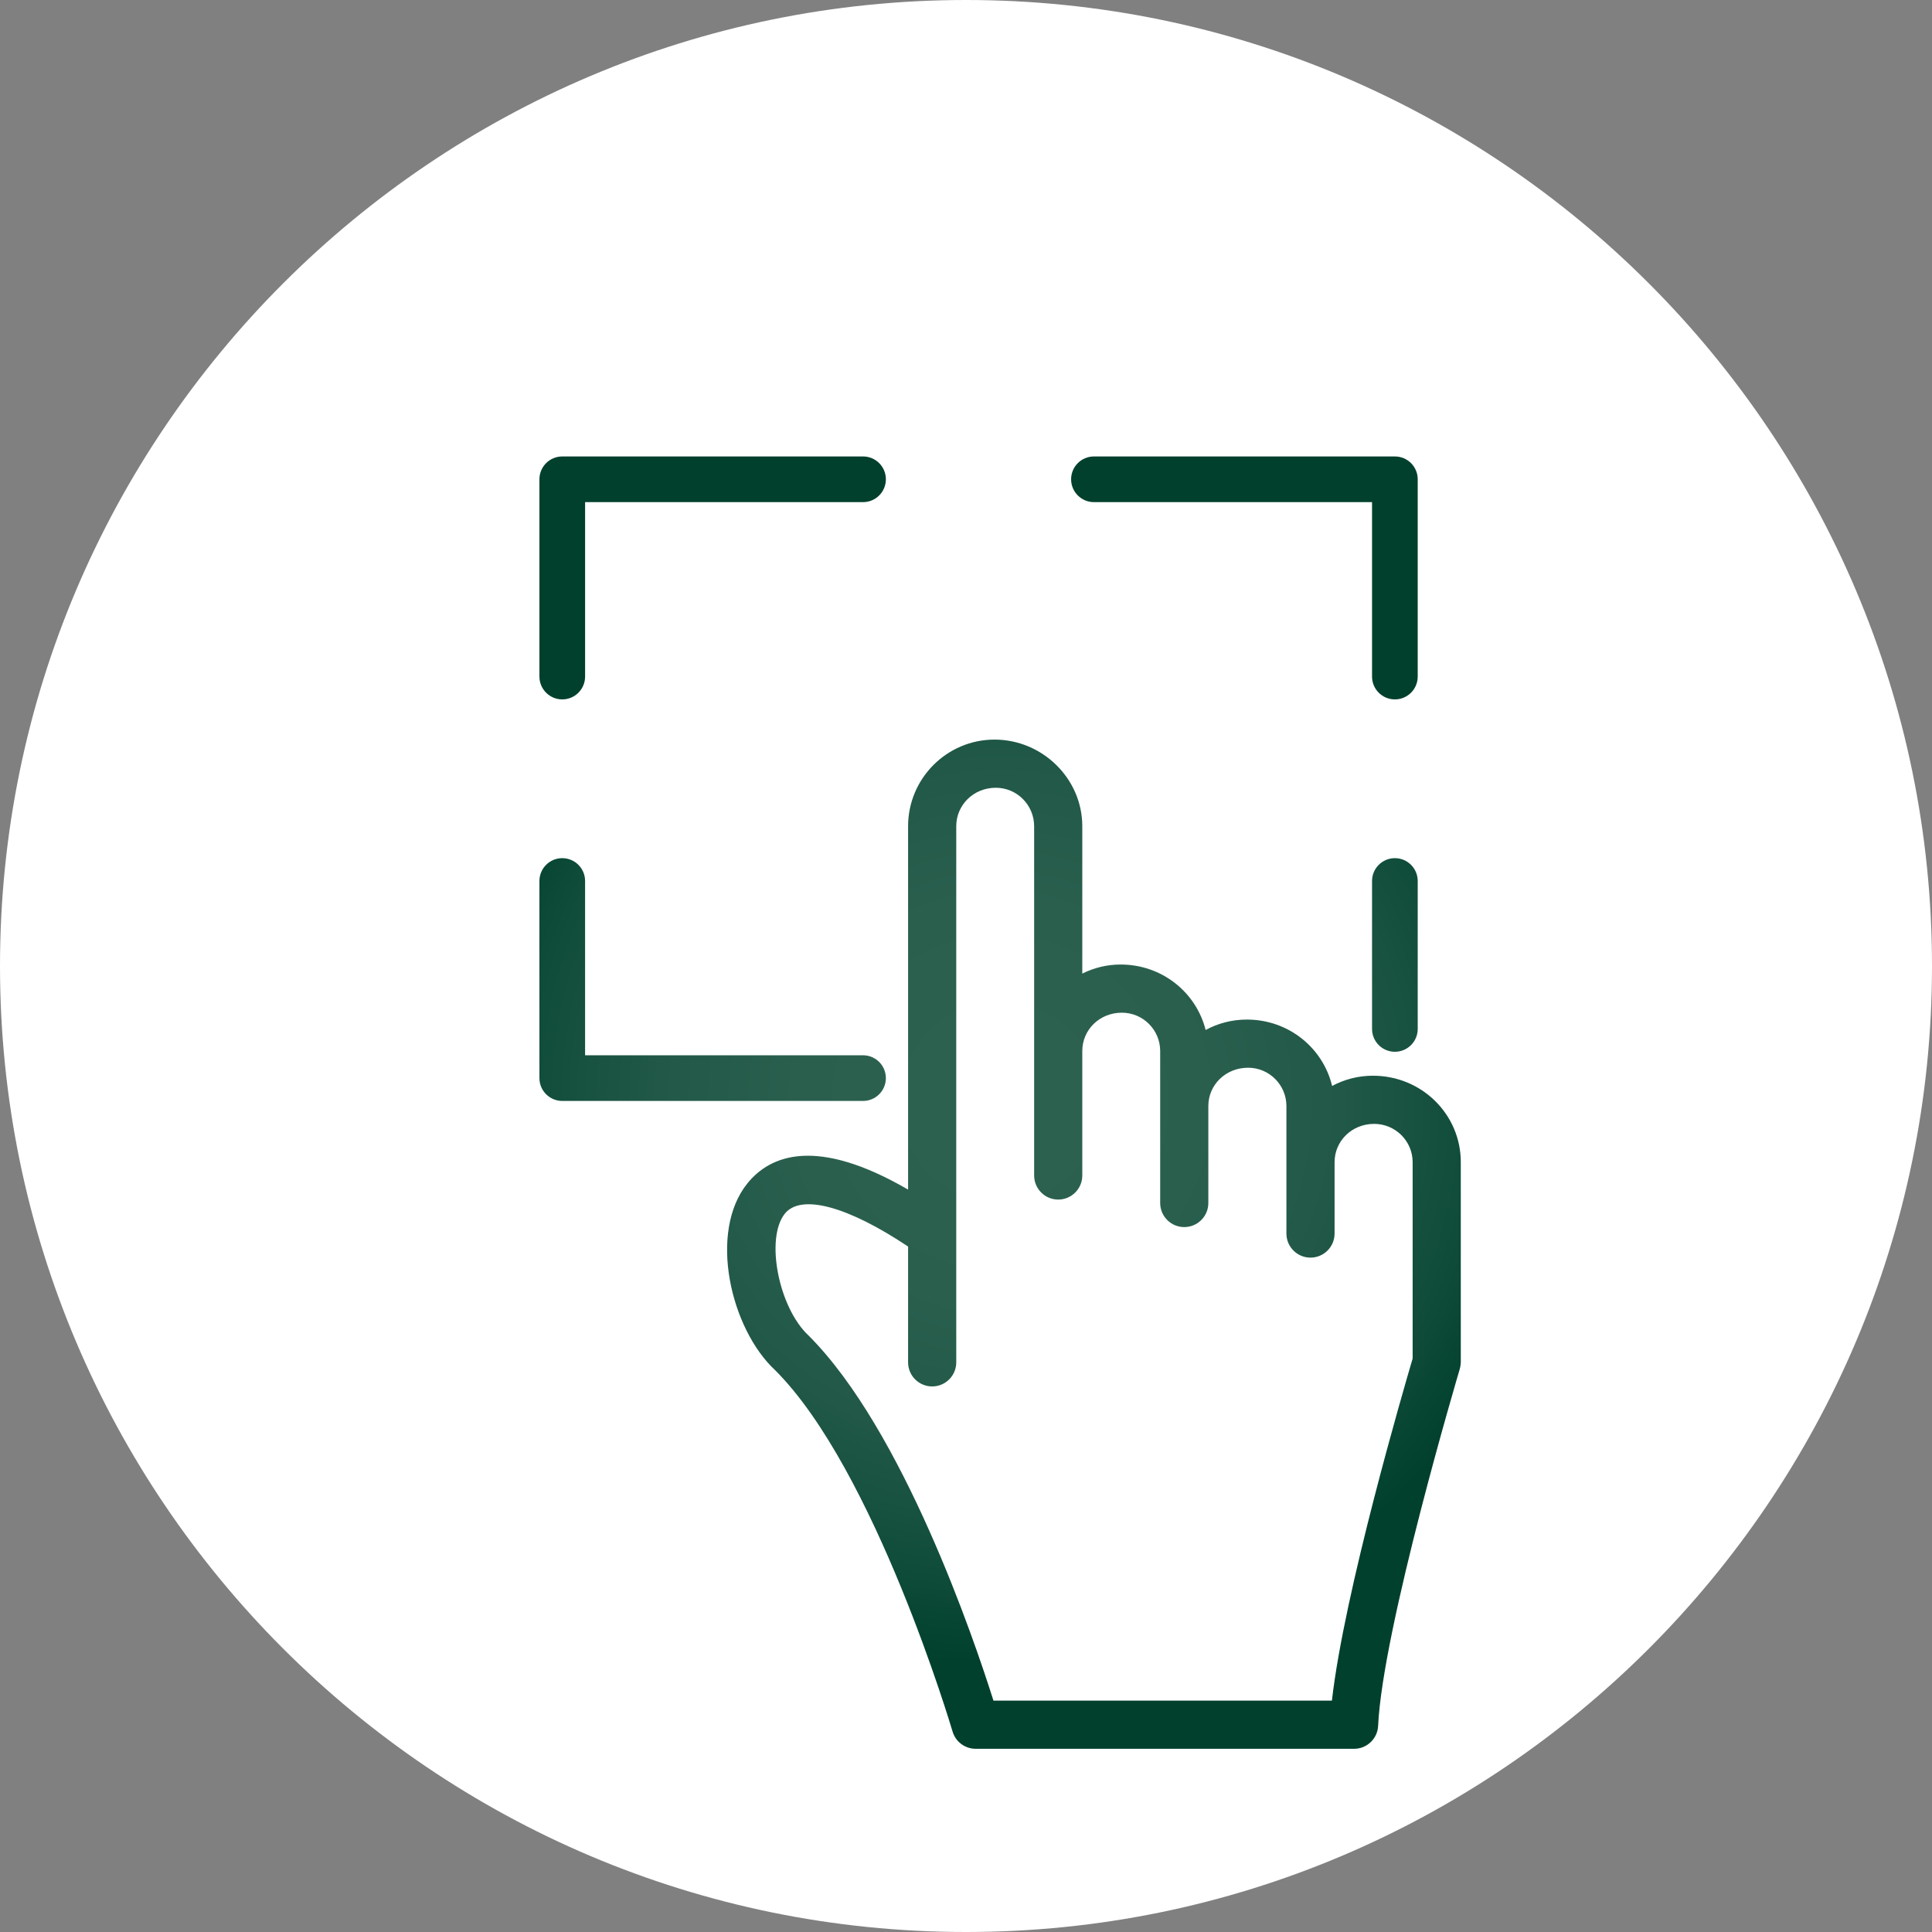 <?xml version="1.0" encoding="UTF-8"?>
<svg id="Layer_2" data-name="Layer 2" xmlns="http://www.w3.org/2000/svg" xmlns:xlink="http://www.w3.org/1999/xlink" viewBox="0 0 2908 2908">
  <rect x="0" y="0" width="2908" height="2908" fill="#808080" stroke="none"/>
  <defs>
    <style>
      .cls-1 {
        fill: #fff;
      }

      .cls-2 {
        fill: url(#radial-gradient);
      }
    </style>
    <radialGradient id="radial-gradient" cx="1505.35" cy="1659.64" fx="1505.35" fy="1659.64" r="844.62" gradientUnits="userSpaceOnUse">
      <stop offset="0" stop-color="#2d6251"/>
      <stop offset=".36" stop-color="#2a5f4e"/>
      <stop offset=".61" stop-color="#215847"/>
      <stop offset=".83" stop-color="#114d3b"/>
      <stop offset="1" stop-color="#00402d"/>
    </radialGradient>
  </defs>
  <g id="Layer_1-2" data-name="Layer 1">
    <path class="cls-1" d="M1454,0C652.26,0,0,652.26,0,1454s652.26,1454,1454,1454,1454-652.26,1454-1454S2255.74,0,1454,0Z"/>
    <path class="cls-2" d="M1299.02,1657.11h-452.73c-18.98,0-34.37-15.38-34.37-34.37v-296.7c0-18.98,15.38-34.37,34.37-34.37s34.37,15.38,34.37,34.37v262.33h418.36c18.98,0,34.37,15.38,34.37,34.37s-15.38,34.37-34.37,34.37ZM2133.91,1018.35v-296.93c0-18.99-15.38-34.37-34.37-34.37h-452.96c-18.99,0-34.37,15.38-34.37,34.37s15.38,34.37,34.37,34.37h418.59v262.56c0,18.99,15.38,34.37,34.37,34.37s34.37-15.38,34.37-34.37ZM2133.91,1548.74v-222.7c0-18.98-15.38-34.37-34.37-34.37s-34.37,15.38-34.37,34.37v222.7c0,18.98,15.38,34.37,34.37,34.37s34.37-15.38,34.37-34.37ZM880.67,1018.35v-262.56h418.36c18.98,0,34.37-15.38,34.37-34.37s-15.38-34.37-34.37-34.37h-452.73c-18.98,0-34.37,15.38-34.37,34.37v296.93c0,18.99,15.38,34.37,34.37,34.37s34.37-15.38,34.37-34.37ZM2198.77,2050.58c0,.94-.21,1.83-.28,2.75-.02.3-.06.6-.09.89-.22,2.22-.62,4.36-1.23,6.44-.03.09-.03.18-.05.28-1.16,3.9-116.17,390.99-122.8,536.7-.87,19.36-16.82,34.6-36.2,34.6h-569.58c-16.09,0-30.25-10.61-34.78-26.05-1.16-3.92-116.64-393.43-267.02-543.8-67.25-62.4-100.99-208.01-41.67-281.32,34.15-42.2,103.37-70.87,241.77,9.47v-546.9c0-71.91,58.38-130.42,130.13-130.42s132.07,58.51,132.07,130.42v221.78c17.4-8.65,36.93-13.64,57.65-13.64,62.47,0,113.79,42.01,128.01,98.52,18.45-9.99,39.56-15.67,61.99-15.67,63,0,114.67,42.71,128.38,99.93,18.29-9.82,39.17-15.42,61.34-15.42,73.86,0,132.35,58.38,132.35,130.14v301.29ZM2126.28,2044.83v-295.55c0-31.78-25.98-57.65-57.93-57.65-33.72,0-59.58,25.86-59.58,57.65v107.42c0,20.02-16.24,36.25-36.24,36.25s-36.25-16.22-36.25-36.25v-191.92c0-31.8-25.86-57.66-57.65-57.66-33.88,0-59.87,25.86-59.87,57.66v145.95c0,20.02-16.23,36.24-36.24,36.24s-36.24-16.22-36.24-36.24v-228.79c0-31.8-25.86-57.66-57.65-57.66-33.72,0-59.58,25.86-59.58,57.66v187.37c0,20.02-16.23,36.25-36.24,36.25s-36.24-16.22-36.24-36.25v-525.66c0-31.94-25.86-57.93-57.65-57.93-33.72,0-59.58,25.99-59.58,57.93v806.94c0,20.02-16.24,36.24-36.25,36.24s-36.24-16.22-36.24-36.24v-174.32c-90.48-60.41-160.95-79.81-185.42-49.61-29.87,36.94-9.58,141.58,35.61,183.55,142.19,142.14,248.87,456.29,278.3,549.55h509.45c18.23-162.24,108.86-472.16,121.5-514.92Z"/>
  </g>
</svg>